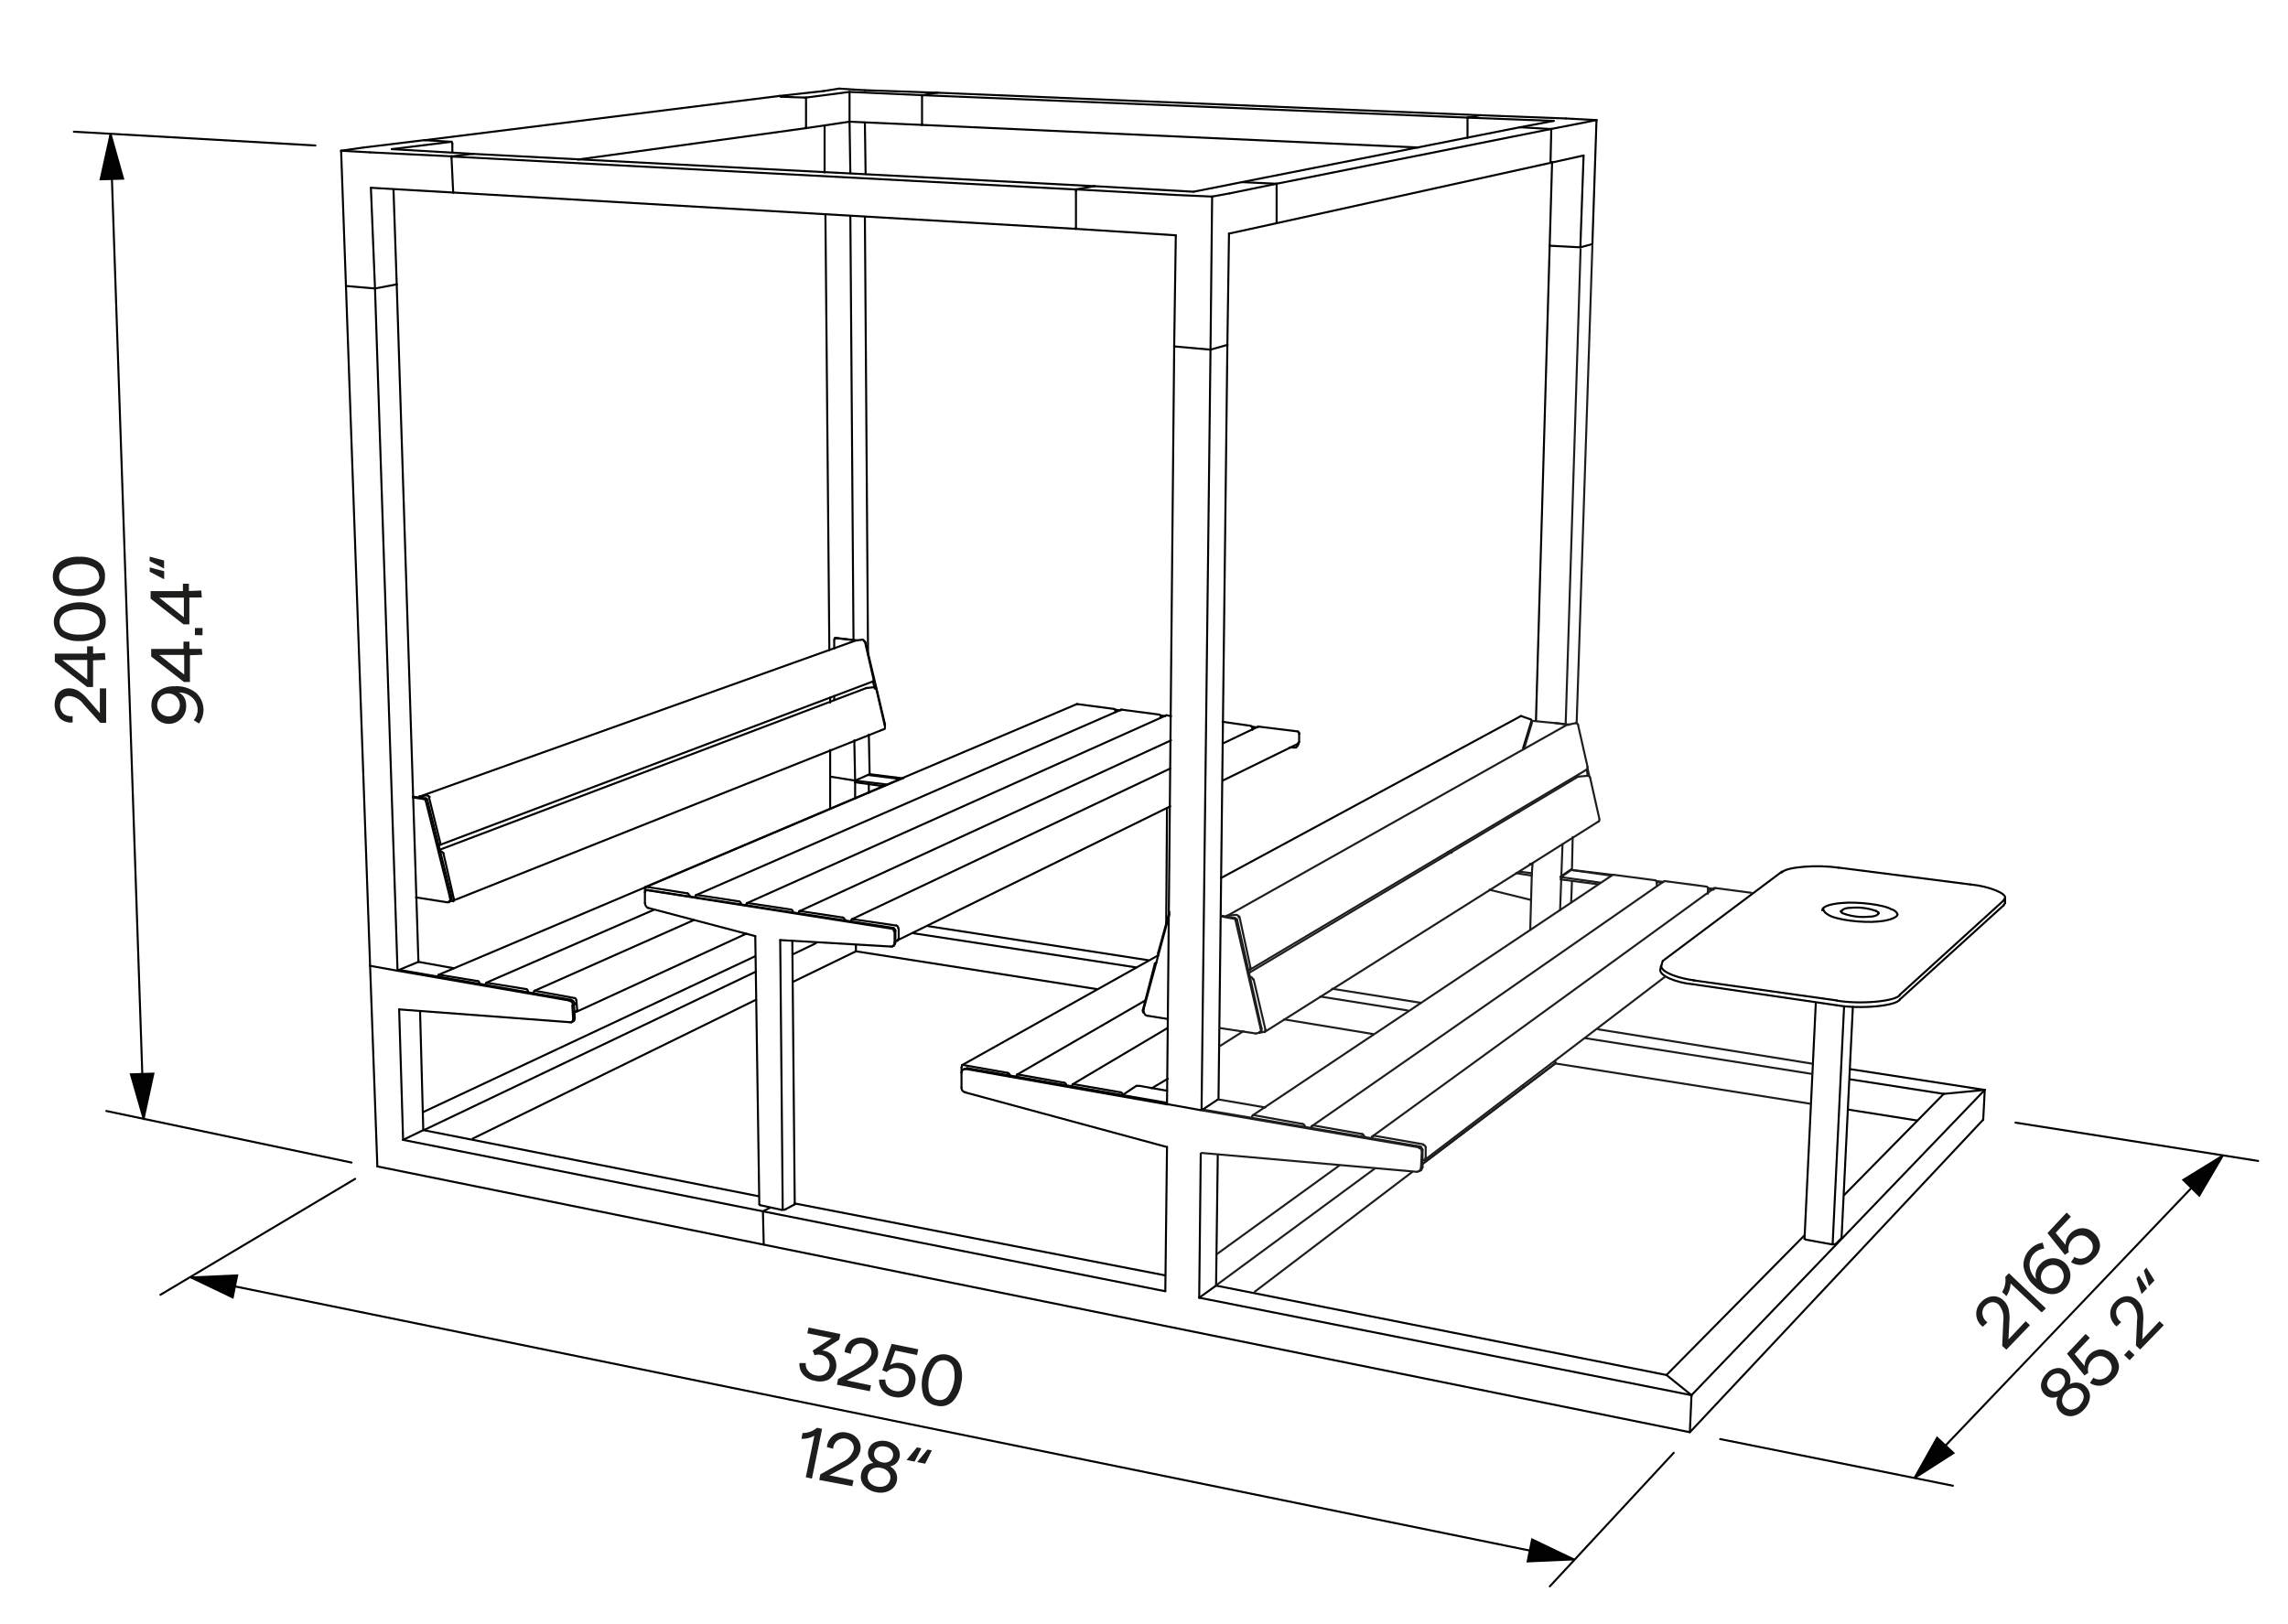 <svg id="Vrstva_1" data-name="Vrstva 1" xmlns="http://www.w3.org/2000/svg" viewBox="0 0 283.46 201.3">
  <defs>
    <style>
      .cls-1, .cls-4 {
        fill: none;
        stroke-linecap: round;
      }

      .cls-1 {
        stroke: #000;
      }

      .cls-1, .cls-3 {
        stroke-miterlimit: 10;
      }

      .cls-1, .cls-3, .cls-4 {
        stroke-width: 0.25px;
      }

      .cls-2 {
        fill: #1d1d1b;
      }

      .cls-3 {
        fill: #010101;
        stroke: #010101;
      }

      .cls-4 {
        stroke: #1d1d1b;
        stroke-linejoin: round;
      }
    </style>
  </defs>
  <line class="cls-1" x1="13.17" y1="137.68" x2="43.55" y2="144.07"/>
  <line class="cls-1" x1="9.15" y1="16.32" x2="39.08" y2="18.03"/>
  <path class="cls-1" d="M13.68,16.69l4.14,122"/>
  <g>
    <g>
      <path class="cls-2" d="M23.06,87.44a2.15,2.15,0,0,1-3.68,1.62,2.36,2.36,0,0,1-.62-1.64,2.06,2.06,0,0,1,.77-1.7,3.23,3.23,0,0,1,2.09-.67,3.88,3.88,0,0,1,2.63.78,2.85,2.85,0,0,1,.4,3.83L24,89.25a2,2,0,0,0-.21-2.82h0a2.42,2.42,0,0,0-1.64-.61,1.6,1.6,0,0,1,.69.65A1.92,1.92,0,0,1,23.06,87.44Zm-3.17-1.06a1.42,1.42,0,0,0,0,2,1.49,1.49,0,0,0,1,.4,1.38,1.38,0,0,0,1-.42,1.48,1.48,0,0,0,.39-1,1.41,1.41,0,0,0-2.41-1Z"/>
      <path class="cls-2" d="M25.07,81.14l-1.54.06v3.32h-.74l-4.06-3.16v-.94h4v-.91h.74v.9H25ZM22.82,83.6V81.16H19.73Z"/>
      <path class="cls-2" d="M24.15,78.71v-.88h.94v.89Z"/>
      <path class="cls-2" d="M25,74.05H23.46v3.32h-.73l-4.07-3.18v-.94h4v-.91h.74v.9l1.54-.06ZM22.78,76.5V74.06H19.72Z"/>
      <path class="cls-2" d="M18.55,70.32l1.79.47v1l-1.79-.94Zm0-1.33,1.78.47v1l-1.8-.94Z"/>
    </g>
    <g>
      <path class="cls-2" d="M13.15,89.58h-.72l-2.09-2.32a2.39,2.39,0,0,0-1.75-1,1.06,1.06,0,0,0-.84.33,1.39,1.39,0,0,0,.13,1.88A1.49,1.49,0,0,0,9,88.74v.79A2,2,0,0,1,7.4,89a2.54,2.54,0,0,1-.18-3.12,1.78,1.78,0,0,1,1.37-.58,2.34,2.34,0,0,1,1.12.32,5,5,0,0,1,1.18,1.06l1.48,1.7V85.31h.78Z"/>
      <path class="cls-2" d="M13.06,81.77l-1.53.06v3.31h-.74L6.79,82V81h4v-.9h.74V81L13,80.92Zm-2.25,2.45V81.79H7.72Z"/>
      <path class="cls-2" d="M13.09,77a2.09,2.09,0,0,1-.84,1.79,3.91,3.91,0,0,1-2.35.65,4,4,0,0,1-2.37-.6,2.26,2.26,0,0,1-.38-3.17,2.52,2.52,0,0,1,.4-.4,4.72,4.72,0,0,1,4.71,0A2,2,0,0,1,13.09,77Zm-.74,0a1.25,1.25,0,0,0-.67-1.07,3.41,3.41,0,0,0-1.83-.4,3.34,3.34,0,0,0-1.81.4,1.35,1.35,0,0,0-.47,1.85,1.23,1.23,0,0,0,.48.48,3.55,3.55,0,0,0,1.84.38,3.57,3.57,0,0,0,1.81-.42,1.28,1.28,0,0,0,.65-1.2Z"/>
      <path class="cls-2" d="M13,71.43a2.08,2.08,0,0,1-.86,1.8,4.7,4.7,0,0,1-4.7,0A2.26,2.26,0,0,1,7,70.07H7a2.52,2.52,0,0,1,.4-.4A3.92,3.92,0,0,1,9.82,69a3.85,3.85,0,0,1,2.33.62A2,2,0,0,1,13,71.43Zm-.74,0a1.31,1.31,0,0,0-.68-1.15,3.37,3.37,0,0,0-1.82-.36A3.4,3.4,0,0,0,8,70.35a1.33,1.33,0,0,0-.51,1.8h0a1.36,1.36,0,0,0,.51.5A3.55,3.55,0,0,0,9.85,73a3.51,3.51,0,0,0,1.8-.42,1.29,1.29,0,0,0,.66-1.2Z"/>
    </g>
  </g>
  <polyline class="cls-3" points="13.7 16.63 12.47 22.22 15.25 22.14 13.7 16.63"/>
  <polyline class="cls-3" points="17.79 138.63 19 133.05 16.22 133.14 17.79 138.63"/>
  <line class="cls-1" x1="19.87" y1="160.46" x2="44" y2="146.09"/>
  <line class="cls-1" x1="195.02" y1="193.28" x2="23.67" y2="158.31"/>
  <line class="cls-1" x1="192.01" y1="196.59" x2="207.36" y2="180.04"/>
  <polyline class="cls-3" points="23.67 158.31 28.83 160.78 29.38 158.06 23.67 158.31"/>
  <polyline class="cls-3" points="194.97 193.25 189.81 190.78 189.26 193.5 194.97 193.25"/>
  <g>
    <g>
      <path class="cls-2" d="M99.83,183.07l1.06-5.15a3.09,3.09,0,0,1-1.6.39l.14-.72a2.79,2.79,0,0,0,1.79-.65l.63.13-1.26,6.17Z"/>
      <path class="cls-2" d="M101.5,183.41l.13-.7,2.73-1.53a2.49,2.49,0,0,0,1.38-1.48,1.14,1.14,0,0,0-.15-.9,1.31,1.31,0,0,0-2.37.74l-.77-.21a2,2,0,0,1,2.15-1.84h0a2,2,0,0,1,.34.06,2.14,2.14,0,0,1,1.35.81,1.8,1.8,0,0,1,.28,1.46,2.15,2.15,0,0,1-.55,1,5.31,5.31,0,0,1-1.28.93l-2,1.08,3,.62-.15.73Z"/>
      <path class="cls-2" d="M108.53,184.92a2.56,2.56,0,0,1-1.49-.83,1.66,1.66,0,0,1-.34-1.47,1.52,1.52,0,0,1,.51-.9,1.62,1.62,0,0,1,1-.41,1.85,1.85,0,0,1-.56-.68,1.41,1.41,0,0,1-.09-.81,1.47,1.47,0,0,1,.78-1.06,2.46,2.46,0,0,1,2.81.58,1.48,1.48,0,0,1,.29,1.28,1.4,1.4,0,0,1-.4.71,1.63,1.63,0,0,1-.77.4,1.68,1.68,0,0,1,.73.76,1.73,1.73,0,0,1-.76,2.21A2.42,2.42,0,0,1,108.53,184.92Zm.14-.7a1.61,1.61,0,0,0,1.06-.12,1.1,1.1,0,0,0,.55-.76,1,1,0,0,0-.21-.91,1.45,1.45,0,0,0-.92-.51,1.5,1.5,0,0,0-1.08.11,1.14,1.14,0,0,0-.43,1.54l.09.13A1.55,1.55,0,0,0,108.67,184.22Zm.62-3a1.25,1.25,0,0,0,.87-.1.94.94,0,0,0,.46-.64.87.87,0,0,0-.16-.76,1.19,1.19,0,0,0-.78-.44,1.33,1.33,0,0,0-.92.09.88.88,0,0,0-.45.64.93.93,0,0,0,.18.77A1.39,1.39,0,0,0,109.29,181.22Z"/>
      <path class="cls-2" d="M114.15,179.48l-.84,1.65-1-.2,1.29-1.56Zm1.3.26-.83,1.65-1-.2,1.29-1.55Z"/>
    </g>
    <g>
      <path class="cls-2" d="M100.89,171.1a2.36,2.36,0,0,1-1.41-.79,1.9,1.9,0,0,1-.43-1.39h.78a1.27,1.27,0,0,0,.32,1,1.53,1.53,0,0,0,.92.52,1.46,1.46,0,0,0,1.1-.14,1.31,1.31,0,0,0,.57-.86,1.22,1.22,0,0,0-.17-1,1.42,1.42,0,0,0-.94-.54,1.23,1.23,0,0,0-.71.06l-.24-.58,2.34-1.54-3-.61.15-.71,3.94.8-.14.7-2.11,1.35a2,2,0,0,1,1.42.73,2.06,2.06,0,0,1-.6,2.85h0A2.42,2.42,0,0,1,100.89,171.1Z"/>
      <path class="cls-2" d="M103.69,171.6l.14-.7,2.72-1.52a2.51,2.51,0,0,0,1.38-1.49,1.12,1.12,0,0,0-.15-.89,1.38,1.38,0,0,0-1.87-.27,1.41,1.41,0,0,0-.5,1.05l-.77-.21a2.06,2.06,0,0,1,.82-1.48,2.35,2.35,0,0,1,3,.51,1.8,1.8,0,0,1,.28,1.46,2.15,2.15,0,0,1-.55,1,5.27,5.27,0,0,1-1.28.92l-2,1.09,3,.62-.15.72Z"/>
      <path class="cls-2" d="M110.79,173.12a2.32,2.32,0,0,1-1.4-.76,2,2,0,0,1-.48-1.39h.78a1.27,1.27,0,0,0,.31.91,1.64,1.64,0,0,0,.92.5,1.33,1.33,0,0,0,1.06-.19,1.48,1.48,0,0,0,.57-.93,1.35,1.35,0,0,0-.18-1.09,1.45,1.45,0,0,0-1-.59,1.55,1.55,0,0,0-1.51.46l-.56-.24,1.17-3.26,3.29.67-.15.72-2.69-.56-.65,1.8a2,2,0,0,1,1.38-.25,2.15,2.15,0,0,1,1.43.89,2,2,0,0,1,.28,1.62,2.12,2.12,0,0,1-.9,1.42A2.18,2.18,0,0,1,110.79,173.12Z"/>
      <path class="cls-2" d="M116,174.19a2.08,2.08,0,0,1-1.58-1.2,4.75,4.75,0,0,1,1-4.62,2.27,2.27,0,0,1,3.19.26,2,2,0,0,1,.3.46,3.89,3.89,0,0,1,.15,2.43A4,4,0,0,1,118,173.7,2.1,2.1,0,0,1,116,174.19Zm.15-.72a1.27,1.27,0,0,0,1.27-.42,4.25,4.25,0,0,0,.72-3.57,1.34,1.34,0,0,0-1.7-.84h0a1.28,1.28,0,0,0-.57.37,4.24,4.24,0,0,0-.73,3.58,1.32,1.32,0,0,0,1,.88Z"/>
    </g>
  </g>
  <line class="cls-1" x1="279.76" y1="143.87" x2="249.69" y2="139.12"/>
  <line class="cls-1" x1="241.95" y1="184.12" x2="213.11" y2="178.34"/>
  <line class="cls-1" x1="275.33" y1="143.2" x2="237.26" y2="183.09"/>
  <polyline class="cls-3" points="237.19 183.16 242.01 180.07 239.99 178.18 237.19 183.16"/>
  <polyline class="cls-3" points="275.37 143.22 270.49 146.22 272.47 148.16 275.37 143.22"/>
  <g>
    <g>
      <path class="cls-2" d="M258.21,174.65a2.49,2.49,0,0,1-1.49.84,1.7,1.7,0,0,1-1.42-.48,1.64,1.64,0,0,1-.5-.94,1.73,1.73,0,0,1,.16-1,1.81,1.81,0,0,1-.86.13,1.35,1.35,0,0,1-.74-.35,1.53,1.53,0,0,1-.5-1.22,2.3,2.3,0,0,1,.66-1.37,2.08,2.08,0,0,1,1.31-.71,1.46,1.46,0,0,1,1.25.42,1.39,1.39,0,0,1,.39.71,1.61,1.61,0,0,1-.06.87,1.65,1.65,0,0,1,1-.2,1.49,1.49,0,0,1,.93.43,1.68,1.68,0,0,1,.58,1.38A2.49,2.49,0,0,1,258.21,174.65ZM255.46,172a1.21,1.21,0,0,0,.38-.79,1,1,0,0,0-.3-.74.84.84,0,0,0-.73-.26,1.22,1.22,0,0,0-.79.43,1.37,1.37,0,0,0-.41.83.91.91,0,0,0,.31.72,1,1,0,0,0,.76.25,1.34,1.34,0,0,0,.79-.4Zm2.23,2.1a1.58,1.58,0,0,0,.46-1A1.15,1.15,0,0,0,257,172h-.13a1.49,1.49,0,0,0-.93.51,1.59,1.59,0,0,0-.47,1,1.15,1.15,0,0,0,1.08,1.18h.11a1.74,1.74,0,0,0,1-.5Z"/>
      <path class="cls-2" d="M261.74,170.92a2.44,2.44,0,0,1-1.39.79,2.07,2.07,0,0,1-1.43-.33l.43-.65a1.27,1.27,0,0,0,.93.21,1.58,1.58,0,0,0,.94-.52,1.29,1.29,0,0,0,.4-1,1.48,1.48,0,0,0-.48-.94,1.34,1.34,0,0,0-1-.42,1.45,1.45,0,0,0-1,.52,1.59,1.59,0,0,0-.41,1.54l-.49.34-2.16-2.7,2.3-2.45.53.49-1.89,2,1.24,1.48a2,2,0,0,1,.5-1.3,2.11,2.11,0,0,1,1.51-.75,2.32,2.32,0,0,1,2.25,2.12A2.14,2.14,0,0,1,261.74,170.92Z"/>
      <path class="cls-2" d="M263.15,167.92l.61-.64.69.64-.61.65Z"/>
      <path class="cls-2" d="M265.15,167.24l-.53-.48.14-3.12a2.44,2.44,0,0,0-.54-1.94,1.07,1.07,0,0,0-.84-.34,1.31,1.31,0,0,0-.84.42,1.2,1.2,0,0,0-.36,1.06,1.45,1.45,0,0,0,.62,1l-.57.54a2,2,0,0,1-.38-2.8.86.86,0,0,1,.18-.2,2.07,2.07,0,0,1,1.4-.74,1.75,1.75,0,0,1,1.38.54,2.19,2.19,0,0,1,.6,1,4.86,4.86,0,0,1,.11,1.57l-.11,2.24,2.13-2.26.53.5Z"/>
      <path class="cls-2" d="M265,158.09l1,1.57-.67.71-.65-1.92Zm.92-1,1,1.59-.68.71-.64-1.92Z"/>
    </g>
    <g>
      <path class="cls-2" d="M248.57,167.26l-.52-.47.14-3.13a2.52,2.52,0,0,0-.54-1.94,1.07,1.07,0,0,0-.84-.34,1.31,1.31,0,0,0-.84.42,1.23,1.23,0,0,0-.36,1.07,1.42,1.42,0,0,0,.62,1l-.58.55a2,2,0,0,1-.42-2.8h0a1.31,1.31,0,0,1,.22-.25,2.13,2.13,0,0,1,1.4-.72,1.71,1.71,0,0,1,1.38.53,2.11,2.11,0,0,1,.6,1,4.86,4.86,0,0,1,.11,1.57l-.11,2.24,2.13-2.26.53.5Z"/>
      <path class="cls-2" d="M252.93,162.64l-3.84-3.59a3,3,0,0,1-.51,1.57l-.54-.51a2.7,2.7,0,0,0,.39-1.86l.45-.47,4.59,4.37Z"/>
      <path class="cls-2" d="M252.74,156.69a2.13,2.13,0,0,1,3-.26,2.16,2.16,0,0,1,.76,1.64,2.25,2.25,0,0,1-.68,1.61,2.11,2.11,0,0,1-1.74.69,3.18,3.18,0,0,1-2-1A4,4,0,0,1,250.7,157a2.71,2.71,0,0,1,.77-2.14,2.75,2.75,0,0,1,1.6-.86l.19.74a2,2,0,0,0-1.81,2.17h0a2.53,2.53,0,0,0,.81,1.62,1.7,1.7,0,0,1,0-1A1.82,1.82,0,0,1,252.74,156.69Zm1.54,2.95a1.5,1.5,0,0,0,1.39-1.59,1.59,1.59,0,0,0-.33-.83h0l-.06-.06h0a1.29,1.29,0,0,0-1-.4,1.54,1.54,0,0,0-1.43,1.52,1.38,1.38,0,0,0,.47,1,1.42,1.42,0,0,0,1,.38Z"/>
      <path class="cls-2" d="M259.4,155.92a2.49,2.49,0,0,1-1.39.82,2.07,2.07,0,0,1-1.43-.33l.43-.65a1.27,1.27,0,0,0,.93.21,1.6,1.6,0,0,0,.93-.51,1.26,1.26,0,0,0,.08-1.78l-.16-.15a1.28,1.28,0,0,0-1.07-.42,1.45,1.45,0,0,0-1,.52,1.59,1.59,0,0,0-.41,1.54l-.49.34-2.16-2.7,2.37-2.54.53.51-1.89,2,1.23,1.49a2,2,0,0,1,.5-1.3,2.14,2.14,0,0,1,1.52-.76,2,2,0,0,1,1.52.62,2.1,2.1,0,0,1,.73,1.51A2.15,2.15,0,0,1,259.4,155.92Z"/>
    </g>
  </g>
  <line class="cls-1" x1="190.29" y1="89.32" x2="191.99" y2="30.45"/>
  <line class="cls-1" x1="116.13" y1="11.49" x2="183.41" y2="14.28"/>
  <line class="cls-1" x1="114.13" y1="11.79" x2="181.91" y2="14.58"/>
  <path class="cls-1" d="M59.23,121.59c.1,0,.19.2.19.3"/>
  <line class="cls-1" x1="107.64" y1="97.23" x2="107.64" y2="98.24"/>
  <line class="cls-1" x1="105.94" y1="96.74" x2="105.94" y2="96.94"/>
  <line class="cls-1" x1="111.94" y1="96.44" x2="111.84" y2="96.44"/>
  <line class="cls-1" x1="107.15" y1="79.56" x2="107.24" y2="79.66"/>
  <line class="cls-1" x1="138.89" y1="87.95" x2="138.99" y2="87.95"/>
  <line class="cls-1" x1="59.42" y1="121.89" x2="59.42" y2="121.89"/>
  <line class="cls-1" x1="125.11" y1="133.37" x2="125.11" y2="133.27"/>
  <line class="cls-1" x1="103.55" y1="79.07" x2="103.65" y2="79.07"/>
  <path class="cls-1" d="M52.94,98.59c.09,0,.19.09.3.19"/>
  <line class="cls-1" x1="103.55" y1="79.07" x2="103.45" y2="79.07"/>
  <line class="cls-1" x1="103.35" y1="79.27" x2="103.35" y2="80.37"/>
  <path class="cls-1" d="M106.85,79.27a.22.22,0,0,1,.2.2"/>
  <line class="cls-1" x1="109.64" y1="89.75" x2="109.64" y2="89.95"/>
  <path class="cls-1" d="M54.54,104.42c0,.1,0,.31-.1.31"/>
  <line class="cls-1" x1="51.94" y1="98.73" x2="51.94" y2="98.73"/>
  <line class="cls-1" x1="51.94" y1="98.73" x2="52.94" y2="98.54"/>
  <line class="cls-1" x1="54.44" y1="104.73" x2="54.44" y2="104.73"/>
  <line class="cls-1" x1="106.04" y1="79.37" x2="106.04" y2="79.37"/>
  <path class="cls-1" d="M119.12,134.77a.55.55,0,0,0,.5.59h0"/>
  <line class="cls-1" x1="97.96" y1="112.71" x2="92.67" y2="111.91"/>
  <path class="cls-1" d="M92.57,111.91c-.1,0-.1.1-.1.2"/>
  <path class="cls-1" d="M85.18,110.71c.1,0,.2.2.2.3"/>
  <line class="cls-1" x1="102.85" y1="96.24" x2="105.94" y2="96.74"/>
  <line class="cls-1" x1="45.85" y1="119.69" x2="49.25" y2="120.3"/>
  <line class="cls-1" x1="80.1" y1="110.31" x2="110.53" y2="115.1"/>
  <line class="cls-1" x1="110.83" y1="115.4" x2="110.83" y2="116.8"/>
  <line class="cls-1" x1="149.07" y1="137.46" x2="148.86" y2="137.56"/>
  <line class="cls-1" x1="133.4" y1="87.26" x2="133.5" y2="87.26"/>
  <line class="cls-1" x1="106.04" y1="79.37" x2="103.55" y2="79.07"/>
  <line class="cls-1" x1="138.79" y1="135.36" x2="133.09" y2="134.37"/>
  <line class="cls-1" x1="158.16" y1="22.77" x2="158.16" y2="27.66"/>
  <line class="cls-1" x1="153.86" y1="22.57" x2="158.16" y2="22.77"/>
  <line class="cls-1" x1="133.3" y1="23.47" x2="135.6" y2="23.07"/>
  <line class="cls-1" x1="152.06" y1="42.74" x2="149.97" y2="43.33"/>
  <line class="cls-1" x1="150.17" y1="24.36" x2="149.97" y2="43.33"/>
  <line class="cls-1" x1="108.24" y1="85.16" x2="107.44" y2="85.26"/>
  <line class="cls-1" x1="60.33" y1="121.79" x2="65.22" y2="122.58"/>
  <path class="cls-1" d="M55.94,111.11a.51.51,0,0,1-.2.6"/>
  <path class="cls-1" d="M55.54,111.81a.44.44,0,0,0,.2-.58h0"/>
  <line class="cls-1" x1="131.8" y1="134.17" x2="126.21" y2="133.17"/>
  <line class="cls-1" x1="91.77" y1="112.11" x2="91.77" y2="112.01"/>
  <line class="cls-1" x1="108.34" y1="85.16" x2="108.14" y2="84.45"/>
  <line class="cls-1" x1="148.66" y1="137.56" x2="148.86" y2="137.56"/>
  <line class="cls-1" x1="155.96" y1="90.05" x2="160.75" y2="90.64"/>
  <line class="cls-1" x1="132.1" y1="134.57" x2="132.1" y2="134.47"/>
  <line class="cls-1" x1="138.79" y1="88.05" x2="138.19" y2="87.95"/>
  <line class="cls-1" x1="54.54" y1="105.52" x2="54.63" y2="105.52"/>
  <line class="cls-1" x1="245.6" y1="138.86" x2="245.7" y2="138.76"/>
  <line class="cls-1" x1="155.76" y1="90.15" x2="155.15" y2="90.05"/>
  <line class="cls-1" x1="54.44" y1="120.8" x2="59.23" y2="121.59"/>
  <line class="cls-1" x1="111.34" y1="116.3" x2="111.34" y2="115.1"/>
  <line class="cls-1" x1="105.94" y1="98.93" x2="105.94" y2="96.94"/>
  <line class="cls-1" x1="133.3" y1="28.26" x2="133.3" y2="23.67"/>
  <line class="cls-1" x1="56.14" y1="23.76" x2="56.14" y2="23.86"/>
  <line class="cls-1" x1="55.94" y1="19.57" x2="56.14" y2="23.76"/>
  <line class="cls-1" x1="133.3" y1="28.36" x2="133.3" y2="28.26"/>
  <line class="cls-1" x1="42.26" y1="18.68" x2="45.05" y2="18.28"/>
  <line class="cls-1" x1="42.26" y1="18.68" x2="42.86" y2="35.44"/>
  <line class="cls-1" x1="152.26" y1="28.95" x2="152.06" y2="42.74"/>
  <line class="cls-1" x1="45.05" y1="18.28" x2="52.54" y2="17.37"/>
  <line class="cls-1" x1="55.94" y1="17.57" x2="56.04" y2="17.77"/>
  <line class="cls-1" x1="152.26" y1="28.95" x2="158.16" y2="27.66"/>
  <line class="cls-1" x1="106.04" y1="117.89" x2="106.04" y2="117.13"/>
  <line class="cls-1" x1="150.17" y1="24.36" x2="145.67" y2="24.16"/>
  <line class="cls-1" x1="147.87" y1="23.76" x2="135.6" y2="23.07"/>
  <line class="cls-1" x1="152.36" y1="23.96" x2="150.17" y2="24.36"/>
  <line class="cls-1" x1="96.76" y1="11.99" x2="96.56" y2="11.89"/>
  <line class="cls-1" x1="85.48" y1="111.11" x2="85.48" y2="111.01"/>
  <line class="cls-1" x1="99.86" y1="12.19" x2="99.86" y2="12.09"/>
  <line class="cls-1" x1="104.45" y1="113.71" x2="99.16" y2="112.91"/>
  <line class="cls-1" x1="105.25" y1="11.39" x2="99.86" y2="12.09"/>
  <line class="cls-1" x1="104.75" y1="114.11" x2="104.75" y2="114.01"/>
  <line class="cls-1" x1="60.23" y1="121.79" x2="81.09" y2="112.71"/>
  <path class="cls-1" d="M54.63,105.52c.1,0,.2.1.3.2"/>
  <path class="cls-1" d="M56.23,111.4c0,.1,0,.31-.09.31"/>
  <line class="cls-1" x1="58.53" y1="19.07" x2="56.04" y2="19.37"/>
  <path class="cls-1" d="M141.58,125.19c0,.1,0,.3.1.3"/>
  <line class="cls-1" x1="56.14" y1="111.61" x2="56.14" y2="111.61"/>
  <path class="cls-1" d="M109.54,90.35c.1,0,.1-.1.1-.2"/>
  <line class="cls-1" x1="56.14" y1="111.61" x2="55.64" y2="111.71"/>
  <path class="cls-1" d="M132.1,134.47a.32.32,0,0,0-.3-.3"/>
  <line class="cls-1" x1="54.93" y1="105.72" x2="56.23" y2="111.4"/>
  <line class="cls-1" x1="144.48" y1="88.65" x2="144.58" y2="88.65"/>
  <line class="cls-1" x1="92.67" y1="111.91" x2="92.57" y2="111.91"/>
  <line class="cls-1" x1="110.73" y1="117.2" x2="110.53" y2="117.3"/>
  <line class="cls-1" x1="102.06" y1="11.28" x2="103.95" y2="10.98"/>
  <line class="cls-1" x1="192.49" y1="14.98" x2="181.81" y2="14.58"/>
  <line class="cls-1" x1="160.85" y1="92.15" x2="160.85" y2="92.05"/>
  <line class="cls-1" x1="138.19" y1="88.05" x2="138.19" y2="88.25"/>
  <line class="cls-1" x1="155.15" y1="90.15" x2="155.15" y2="90.45"/>
  <line class="cls-1" x1="188.5" y1="88.75" x2="188.4" y2="88.75"/>
  <path class="cls-1" d="M80,109.91c-.1,0-.1.1-.1.2"/>
  <line class="cls-1" x1="85.18" y1="110.71" x2="80.1" y2="109.91"/>
  <path class="cls-1" d="M99.07,112.91c-.1,0-.1.09-.1.19"/>
  <path class="cls-1" d="M189.6,89.14c.1,0,.2.21.2.31"/>
  <line class="cls-1" x1="99.86" y1="15.88" x2="99.86" y2="15.69"/>
  <line class="cls-1" x1="102.06" y1="11.28" x2="96.56" y2="11.89"/>
  <line class="cls-1" x1="105.25" y1="11.39" x2="105.25" y2="15.08"/>
  <line class="cls-1" x1="99.86" y1="12.09" x2="99.65" y2="12.09"/>
  <line class="cls-1" x1="144.48" y1="114.41" x2="144.58" y2="100.13"/>
  <line class="cls-1" x1="150.86" y1="136.27" x2="150.96" y2="136.27"/>
  <line class="cls-1" x1="116.13" y1="11.49" x2="116.03" y2="11.49"/>
  <line class="cls-1" x1="107.15" y1="11.18" x2="116.13" y2="11.49"/>
  <line class="cls-1" x1="80.1" y1="109.91" x2="80" y2="109.91"/>
  <line class="cls-1" x1="133.5" y1="87.26" x2="137.99" y2="87.85"/>
  <line class="cls-1" x1="197.79" y1="14.88" x2="196.29" y2="15.18"/>
  <line class="cls-1" x1="197.79" y1="14.88" x2="197.28" y2="30.25"/>
  <line class="cls-1" x1="99.86" y1="15.69" x2="99.86" y2="12.19"/>
  <line class="cls-1" x1="46.75" y1="144.55" x2="45.85" y2="119.69"/>
  <line class="cls-1" x1="192.09" y1="20.18" x2="192.19" y2="15.98"/>
  <line class="cls-1" x1="193.99" y1="14.68" x2="183.41" y2="14.28"/>
  <line class="cls-1" x1="192.49" y1="14.98" x2="188.3" y2="15.77"/>
  <line class="cls-1" x1="126.21" y1="133.17" x2="126.01" y2="133.17"/>
  <line class="cls-1" x1="92.47" y1="115.7" x2="71.41" y2="125.39"/>
  <line class="cls-1" x1="126.01" y1="133.17" x2="141.88" y2="123.99"/>
  <line class="cls-1" x1="193.38" y1="108.61" x2="194.69" y2="107.72"/>
  <line class="cls-1" x1="151.47" y1="89.45" x2="154.96" y2="89.95"/>
  <path class="cls-1" d="M206.46,170.4l17.08-17.29"/>
  <line class="cls-1" x1="105.74" y1="79.27" x2="105.35" y2="26.77"/>
  <line class="cls-1" x1="102.85" y1="96.24" x2="102.85" y2="92.94"/>
  <line class="cls-1" x1="54.24" y1="120.99" x2="54.24" y2="120.99"/>
  <line class="cls-1" x1="52.54" y1="99.03" x2="51.15" y2="98.83"/>
  <line class="cls-1" x1="71.21" y1="125.39" x2="71.11" y2="125.39"/>
  <line class="cls-1" x1="66.11" y1="122.99" x2="66.11" y2="123.09"/>
  <path class="cls-1" d="M95.38,149.68l-.76.38"/>
  <line class="cls-1" x1="144.58" y1="88.65" x2="145.08" y2="88.75"/>
  <line class="cls-1" x1="144.37" y1="160.02" x2="49.94" y2="141.26"/>
  <line class="cls-1" x1="209.36" y1="177.49" x2="46.75" y2="144.55"/>
  <line class="cls-1" x1="52.44" y1="140.05" x2="93.97" y2="148.24"/>
  <line class="cls-1" x1="192.69" y1="131.78" x2="176.22" y2="144.25"/>
  <line class="cls-1" x1="105.55" y1="113.91" x2="144.98" y2="95.24"/>
  <line class="cls-1" x1="144.68" y1="133.68" x2="142.68" y2="134.87"/>
  <line class="cls-1" x1="45.85" y1="119.69" x2="42.86" y2="35.44"/>
  <line class="cls-1" x1="113.2" y1="115.66" x2="140.78" y2="119.89"/>
  <line class="cls-1" x1="52.44" y1="137.81" x2="93.57" y2="118.5"/>
  <line class="cls-1" x1="193.38" y1="108.61" x2="193.38" y2="108.61"/>
  <line class="cls-1" x1="60.13" y1="121.99" x2="60.13" y2="122.09"/>
  <line class="cls-1" x1="49.25" y1="120.3" x2="46.46" y2="35.75"/>
  <line class="cls-1" x1="79.9" y1="110.51" x2="79.9" y2="110.11"/>
  <line class="cls-1" x1="107.64" y1="91.04" x2="107.74" y2="95.94"/>
  <line class="cls-1" x1="151.27" y1="108.81" x2="188.4" y2="88.75"/>
  <line class="cls-1" x1="105.45" y1="114.21" x2="105.45" y2="114.11"/>
  <line class="cls-1" x1="132.79" y1="134.67" x2="132.79" y2="134.57"/>
  <line class="cls-1" x1="99.06" y1="112.91" x2="145.08" y2="91.75"/>
  <line class="cls-1" x1="46.46" y1="35.75" x2="42.86" y2="35.44"/>
  <line class="cls-1" x1="132.89" y1="134.37" x2="144.68" y2="127.38"/>
  <line class="cls-1" x1="144.68" y1="126.28" x2="142.19" y2="125.88"/>
  <line class="cls-1" x1="148.86" y1="137.56" x2="149.97" y2="43.33"/>
  <line class="cls-1" x1="98.24" y1="118.26" x2="101.08" y2="116.89"/>
  <line class="cls-1" x1="52.58" y1="140.02" x2="93.67" y2="120.4"/>
  <line class="cls-1" x1="209.56" y1="172.9" x2="209.36" y2="177.39"/>
  <line class="cls-1" x1="245.89" y1="135.07" x2="209.56" y2="172.9"/>
  <path class="cls-1" d="M240.81,135.56l-11.62-1.81"/>
  <line class="cls-1" x1="240.81" y1="135.56" x2="245.89" y2="135.07"/>
  <line class="cls-1" x1="245.89" y1="135.07" x2="245.7" y2="138.76"/>
  <line class="cls-1" x1="209.56" y1="172.9" x2="206.46" y2="170.4"/>
  <line class="cls-1" x1="158.16" y1="22.77" x2="192.19" y2="15.98"/>
  <line class="cls-1" x1="111.54" y1="96.54" x2="107.54" y2="96.04"/>
  <line class="cls-1" x1="145.67" y1="29.16" x2="145.47" y2="42.93"/>
  <line class="cls-1" x1="91.57" y1="111.71" x2="86.39" y2="110.91"/>
  <line class="cls-1" x1="119.12" y1="132.97" x2="119.12" y2="134.77"/>
  <line class="cls-1" x1="45.85" y1="18.88" x2="55.94" y2="19.37"/>
  <line class="cls-1" x1="66.21" y1="122.79" x2="85.98" y2="114.01"/>
  <line class="cls-1" x1="45.95" y1="23.27" x2="46.46" y2="35.75"/>
  <line class="cls-1" x1="48.54" y1="18.48" x2="55.94" y2="17.57"/>
  <line class="cls-1" x1="144.58" y1="136.86" x2="144.78" y2="136.86"/>
  <line class="cls-1" x1="152.36" y1="23.96" x2="158.16" y2="22.77"/>
  <line class="cls-1" x1="145.67" y1="24.16" x2="133.3" y2="23.47"/>
  <line class="cls-1" x1="51.84" y1="119.2" x2="49.45" y2="120.19"/>
  <line class="cls-1" x1="56.04" y1="19.37" x2="55.94" y2="19.37"/>
  <line class="cls-1" x1="105.94" y1="96.74" x2="109.94" y2="97.23"/>
  <line class="cls-1" x1="94.17" y1="149.35" x2="96.86" y2="149.94"/>
  <path class="cls-1" d="M52.74,98.93a.22.22,0,0,1,.2.2"/>
  <path class="cls-1" d="M97.36,149.84a.85.85,0,0,1-.22.09h-.28"/>
  <line class="cls-1" x1="97.36" y1="149.84" x2="98.46" y2="149.25"/>
  <line class="cls-1" x1="55.34" y1="111.81" x2="55.54" y2="111.81"/>
  <line class="cls-1" x1="196.19" y1="19.27" x2="195.79" y2="30.65"/>
  <line class="cls-1" x1="105.25" y1="11.39" x2="114.23" y2="11.79"/>
  <line class="cls-1" x1="149.07" y1="137.46" x2="150.86" y2="136.27"/>
  <line class="cls-1" x1="102.85" y1="87.06" x2="102.85" y2="86.45"/>
  <line class="cls-1" x1="70.8" y1="126.68" x2="70.6" y2="126.68"/>
  <path class="cls-1" d="M70.51,124a.64.64,0,0,1,.5.59"/>
  <path class="cls-1" d="M70.7,123.89a.63.63,0,0,1,.51.59"/>
  <path class="cls-1" d="M71.21,126.18c0,.2-.1.4-.2.4"/>
  <line class="cls-1" x1="98.46" y1="149.14" x2="98.46" y2="149.25"/>
  <path class="cls-1" d="M71.21,123.69c.1,0,.2.2.2.3"/>
  <line class="cls-1" x1="70.9" y1="124.58" x2="71.01" y2="126.28"/>
  <line class="cls-1" x1="71.31" y1="125.39" x2="71.21" y2="125.39"/>
  <line class="cls-1" x1="71.41" y1="123.99" x2="71.51" y2="125.19"/>
  <line class="cls-1" x1="245.6" y1="138.86" x2="209.36" y2="177.49"/>
  <path class="cls-1" d="M160.65,92.54a.5.5,0,0,0,.2-.39"/>
  <line class="cls-1" x1="160.65" y1="92.54" x2="160.55" y2="92.64"/>
  <line class="cls-1" x1="191.99" y1="15.98" x2="188.4" y2="15.77"/>
  <line class="cls-1" x1="140.78" y1="134.57" x2="141.18" y2="134.57"/>
  <line class="cls-1" x1="125.91" y1="133.37" x2="125.91" y2="133.47"/>
  <line class="cls-1" x1="103.95" y1="10.98" x2="107.15" y2="11.18"/>
  <line class="cls-1" x1="144.37" y1="88.75" x2="143.78" y2="88.65"/>
  <line class="cls-1" x1="160.55" y1="92.64" x2="160.35" y2="92.64"/>
  <path class="cls-1" d="M98,112.71c.1,0,.3.2.2.29"/>
  <line class="cls-1" x1="80.29" y1="110.31" x2="80.19" y2="110.31"/>
  <line class="cls-1" x1="80" y1="110.31" x2="80.1" y2="110.31"/>
  <path class="cls-1" d="M110.53,115.1c.1,0,.3.2.2.3"/>
  <line class="cls-1" x1="110.53" y1="117.3" x2="110.34" y2="117.3"/>
  <line class="cls-1" x1="80" y1="110.31" x2="80.19" y2="110.31"/>
  <line class="cls-1" x1="52.44" y1="140.05" x2="49.94" y2="141.26"/>
  <line class="cls-1" x1="193.99" y1="14.68" x2="197.79" y2="14.88"/>
  <line class="cls-1" x1="99.65" y1="12.09" x2="96.76" y2="11.99"/>
  <line class="cls-1" x1="49.94" y1="141.26" x2="49.45" y2="125.09"/>
  <line class="cls-1" x1="192.29" y1="20.07" x2="191.99" y2="30.45"/>
  <line class="cls-1" x1="196.29" y1="15.18" x2="192.19" y2="15.98"/>
  <line class="cls-1" x1="103.35" y1="86.25" x2="103.35" y2="86.75"/>
  <line class="cls-1" x1="138.99" y1="87.95" x2="143.58" y2="88.55"/>
  <line class="cls-1" x1="105.55" y1="113.91" x2="105.45" y2="114.11"/>
  <line class="cls-1" x1="86.39" y1="110.91" x2="86.28" y2="110.91"/>
  <path class="cls-1" d="M111.05,114.7c.1,0,.3.2.2.3"/>
  <path class="cls-1" d="M160.75,90.64c.1,0,.2.1.2.3"/>
  <line class="cls-1" x1="155.86" y1="90.05" x2="155.96" y2="90.05"/>
  <path class="cls-1" d="M125.11,133.27a.32.32,0,0,0-.3-.3"/>
  <line class="cls-1" x1="160.95" y1="90.84" x2="160.95" y2="91.95"/>
  <line class="cls-1" x1="124.91" y1="132.97" x2="119.32" y2="131.98"/>
  <line class="cls-1" x1="119.22" y1="131.98" x2="119.12" y2="132.27"/>
  <line class="cls-1" x1="103.45" y1="79.07" x2="103.35" y2="79.27"/>
  <line class="cls-1" x1="103.45" y1="79.07" x2="103.55" y2="79.07"/>
  <line class="cls-1" x1="53.13" y1="98.73" x2="54.54" y2="104.42"/>
  <line class="cls-1" x1="119.52" y1="135.36" x2="144.58" y2="142.15"/>
  <line class="cls-1" x1="148.57" y1="160.82" x2="209.56" y2="172.9"/>
  <line class="cls-1" x1="58.63" y1="19.07" x2="58.53" y2="19.07"/>
  <path class="cls-1" d="M139.09,135.66a.32.32,0,0,0-.3-.3"/>
  <line class="cls-1" x1="48.75" y1="23.47" x2="49.15" y2="35.24"/>
  <line class="cls-1" x1="133.09" y1="134.37" x2="132.89" y2="134.37"/>
  <line class="cls-1" x1="132.89" y1="134.37" x2="132.79" y2="134.57"/>
  <line class="cls-1" x1="45.85" y1="18.88" x2="42.26" y2="18.68"/>
  <line class="cls-1" x1="114.23" y1="15.38" x2="114.23" y2="15.48"/>
  <path class="cls-1" d="M229.27,132.5l16.62,2.57"/>
  <line class="cls-1" x1="153.86" y1="22.57" x2="188.3" y2="15.77"/>
  <line class="cls-1" x1="71.51" y1="125.19" x2="71.31" y2="125.39"/>
  <line class="cls-1" x1="103.65" y1="79.07" x2="106.24" y2="79.37"/>
  <line class="cls-1" x1="92.57" y1="111.91" x2="144.48" y2="88.65"/>
  <path class="cls-1" d="M110.83,116.8c0,.2-.1.4-.2.4"/>
  <line class="cls-1" x1="93.57" y1="116.01" x2="80.29" y2="112.51"/>
  <line class="cls-1" x1="110.34" y1="117.3" x2="96.66" y2="116.5"/>
  <path class="cls-1" d="M155,90c.1,0,.2.1.2.3"/>
  <line class="cls-1" x1="52.44" y1="140.05" x2="52.04" y2="125.29"/>
  <line class="cls-1" x1="196.19" y1="19.27" x2="192.09" y2="20.18"/>
  <line class="cls-1" x1="110.93" y1="116.7" x2="110.93" y2="115.3"/>
  <path class="cls-1" d="M79.9,110.61c0-.1,0-.2.1-.2"/>
  <line class="cls-1" x1="181.81" y1="14.58" x2="183.41" y2="14.28"/>
  <line class="cls-1" x1="197.28" y1="30.25" x2="195.79" y2="30.65"/>
  <line class="cls-1" x1="105.25" y1="15.08" x2="114.23" y2="15.48"/>
  <path class="cls-1" d="M138,87.85c.1,0,.2.1.2.3"/>
  <line class="cls-1" x1="105.94" y1="96.74" x2="107.74" y2="95.94"/>
  <line class="cls-1" x1="188.5" y1="88.75" x2="189.6" y2="89.14"/>
  <line class="cls-1" x1="109.44" y1="97.43" x2="105.94" y2="96.94"/>
  <line class="cls-1" x1="111.24" y1="116.5" x2="111.34" y2="116.3"/>
  <line class="cls-1" x1="107.24" y1="79.66" x2="109.64" y2="89.75"/>
  <line class="cls-1" x1="51.94" y1="98.73" x2="106.04" y2="79.37"/>
  <path class="cls-1" d="M108.14,84.45c.1,0,.1-.1.1-.19"/>
  <path class="cls-1" d="M119.62,132.47c-.2-.1-.5.2-.5.5"/>
  <line class="cls-1" x1="150.66" y1="159.32" x2="206.46" y2="170.4"/>
  <path class="cls-1" d="M144.37,160l.21-17.87"/>
  <path class="cls-1" d="M108.24,85.19a.22.22,0,0,1,.2.2"/>
  <line class="cls-1" x1="52.94" y1="99.13" x2="55.94" y2="111.11"/>
  <line class="cls-1" x1="55.74" y1="111.71" x2="55.54" y2="111.81"/>
  <path class="cls-1" d="M142.19,125.88a.44.44,0,0,1-.41-.29.87.87,0,0,1-.1-.5"/>
  <line class="cls-1" x1="45.95" y1="23.27" x2="56.14" y2="23.86"/>
  <line class="cls-1" x1="48.54" y1="18.48" x2="58.63" y2="19.07"/>
  <line class="cls-1" x1="49.45" y1="120.19" x2="49.25" y2="120.3"/>
  <path class="cls-1" d="M71,126.28c0,.2-.11.4-.21.4"/>
  <line class="cls-1" x1="49.25" y1="120.3" x2="70.51" y2="123.99"/>
  <line class="cls-1" x1="70.6" y1="126.68" x2="49.45" y2="125.09"/>
  <line class="cls-1" x1="71.11" y1="124.48" x2="71.21" y2="126.18"/>
  <line class="cls-1" x1="111.74" y1="96.44" x2="107.74" y2="95.94"/>
  <line class="cls-1" x1="98.16" y1="116.6" x2="98.46" y2="149.14"/>
  <line class="cls-1" x1="109.54" y1="90.35" x2="56.14" y2="111.61"/>
  <line class="cls-1" x1="109.64" y1="90.05" x2="108.54" y2="85.26"/>
  <line class="cls-1" x1="143.08" y1="119.39" x2="141.58" y2="125.19"/>
  <line class="cls-1" x1="138.99" y1="135.76" x2="140.78" y2="134.57"/>
  <line class="cls-1" x1="105.25" y1="15.08" x2="99.86" y2="15.88"/>
  <line class="cls-1" x1="80" y1="109.91" x2="133.4" y2="87.26"/>
  <line class="cls-1" x1="102.75" y1="80.57" x2="102.26" y2="26.56"/>
  <line class="cls-1" x1="181.81" y1="17.08" x2="181.81" y2="14.58"/>
  <path class="cls-1" d="M150.66,159.32l.21-16.18"/>
  <line class="cls-1" x1="152.06" y1="42.74" x2="150.96" y2="136.27"/>
  <line class="cls-1" x1="151.47" y1="92.15" x2="155.86" y2="90.05"/>
  <path class="cls-1" d="M237.51,138.86,229,137.51"/>
  <line class="cls-1" x1="144.58" y1="136.86" x2="145.47" y2="42.93"/>
  <line class="cls-1" x1="144.58" y1="136.67" x2="119.83" y2="132.37"/>
  <line class="cls-1" x1="141.18" y1="134.57" x2="144.58" y2="135.17"/>
  <line class="cls-1" x1="93.67" y1="123.89" x2="58.57" y2="141.1"/>
  <line class="cls-1" x1="51.15" y1="98.73" x2="52.74" y2="98.93"/>
  <line class="cls-1" x1="49.15" y1="35.24" x2="51.84" y2="119.2"/>
  <line class="cls-1" x1="92.47" y1="112.21" x2="92.47" y2="112.11"/>
  <line class="cls-1" x1="144.88" y1="113" x2="143.48" y2="118.09"/>
  <line class="cls-1" x1="141.68" y1="125.09" x2="144.88" y2="113.3"/>
  <line class="cls-1" x1="108.24" y1="84.26" x2="107.15" y2="79.47"/>
  <line class="cls-1" x1="106.85" y1="79.27" x2="106.04" y2="79.37"/>
  <path class="cls-1" d="M54.24,121c0-.09.1-.29.2-.19"/>
  <line class="cls-1" x1="58.63" y1="19.07" x2="135.6" y2="23.07"/>
  <line class="cls-1" x1="52.64" y1="17.37" x2="96.56" y2="11.89"/>
  <line class="cls-1" x1="133.3" y1="28.36" x2="56.14" y2="23.86"/>
  <line class="cls-1" x1="99.86" y1="15.88" x2="71.61" y2="19.77"/>
  <line class="cls-1" x1="119.22" y1="131.98" x2="143.48" y2="118.4"/>
  <line class="cls-1" x1="188.4" y1="15.77" x2="188.3" y2="15.77"/>
  <line class="cls-1" x1="150.66" y1="159.32" x2="148.57" y2="160.82"/>
  <path class="cls-1" d="M143.58,88.54c.1,0,.2.1.2.3"/>
  <line class="cls-1" x1="54.34" y1="120.8" x2="111.84" y2="96.44"/>
  <line class="cls-1" x1="86.28" y1="110.91" x2="138.89" y2="87.95"/>
  <line class="cls-1" x1="52.54" y1="17.37" x2="55.94" y2="17.57"/>
  <path class="cls-1" d="M66.12,123c0-.1.1-.3.21-.2"/>
  <line class="cls-1" x1="102.16" y1="15.58" x2="102.16" y2="21.37"/>
  <line class="cls-1" x1="105.25" y1="15.08" x2="105.35" y2="21.47"/>
  <line class="cls-1" x1="107.15" y1="15.18" x2="107.24" y2="21.57"/>
  <line class="cls-1" x1="114.23" y1="11.89" x2="114.23" y2="15.38"/>
  <line class="cls-1" x1="160.85" y1="92.15" x2="160.95" y2="91.95"/>
  <line class="cls-1" x1="175.73" y1="18.28" x2="114.23" y2="15.48"/>
  <line class="cls-1" x1="144.98" y1="99.93" x2="111.24" y2="116.5"/>
  <line class="cls-1" x1="160.85" y1="92.15" x2="151.47" y2="96.74"/>
  <line class="cls-1" x1="107.15" y1="26.87" x2="107.54" y2="81.16"/>
  <line class="cls-1" x1="143.28" y1="119.3" x2="143.08" y2="119.39"/>
  <line class="cls-1" x1="94.07" y1="149.25" x2="93.57" y2="116.01"/>
  <line class="cls-1" x1="49.45" y1="120.19" x2="70.7" y2="123.89"/>
  <path class="cls-1" d="M60.14,122.05c0-.1.1-.3.2-.2"/>
  <line class="cls-1" x1="54.44" y1="105.32" x2="107.34" y2="85.26"/>
  <line class="cls-1" x1="108.14" y1="84.45" x2="54.44" y2="104.73"/>
  <line class="cls-1" x1="110.73" y1="115" x2="80.29" y2="110.31"/>
  <line class="cls-1" x1="228.5" y1="148.07" x2="240.81" y2="135.56"/>
  <line class="cls-1" x1="119.32" y1="131.98" x2="119.22" y2="131.98"/>
  <line class="cls-1" x1="148.57" y1="160.82" x2="148.76" y2="142.96"/>
  <line class="cls-1" x1="55.94" y1="19.37" x2="55.94" y2="19.57"/>
  <line class="cls-1" x1="54.44" y1="104.73" x2="54.34" y2="104.73"/>
  <line class="cls-1" x1="105.64" y1="113.91" x2="105.55" y2="113.91"/>
  <line class="cls-1" x1="143.78" y1="88.75" x2="143.78" y2="88.95"/>
  <path class="cls-1" d="M86.28,110.88c-.1,0-.1.1-.1.2"/>
  <path class="cls-1" d="M104.41,113.71c.1,0,.3.2.2.3"/>
  <path class="cls-1" d="M110.73,117.2a.7.7,0,0,0,.2-.4"/>
  <path class="cls-1" d="M110.93,115.35c0-.1-.1-.3-.2-.3"/>
  <line class="cls-1" x1="126.01" y1="133.17" x2="125.91" y2="133.37"/>
  <line class="cls-1" x1="94.17" y1="149.35" x2="94.07" y2="149.25"/>
  <line class="cls-1" x1="70.9" y1="126.58" x2="70.8" y2="126.68"/>
  <line class="cls-1" x1="114.23" y1="11.79" x2="114.23" y2="11.89"/>
  <path class="cls-1" d="M52.74,99.23a.22.22,0,0,0-.2-.2"/>
  <line class="cls-1" x1="66.31" y1="122.79" x2="71.21" y2="123.69"/>
  <line class="cls-1" x1="49.15" y1="35.24" x2="46.46" y2="35.75"/>
  <line class="cls-1" x1="119.32" y1="132.57" x2="119.52" y2="132.47"/>
  <line class="cls-1" x1="116.03" y1="11.49" x2="114.33" y2="11.79"/>
  <line class="cls-1" x1="106.04" y1="117.89" x2="98.22" y2="121.69"/>
  <line class="cls-1" x1="98.96" y1="113.2" x2="98.96" y2="113.1"/>
  <line class="cls-1" x1="86.18" y1="111.21" x2="86.18" y2="111.11"/>
  <line class="cls-1" x1="135.9" y1="122.58" x2="106.04" y2="117.89"/>
  <line class="cls-1" x1="114.97" y1="114.77" x2="142.28" y2="119"/>
  <line class="cls-1" x1="98.46" y1="149.14" x2="144.29" y2="158.04"/>
  <line class="cls-1" x1="94.62" y1="154.23" x2="94.52" y2="150.16"/>
  <line class="cls-1" x1="51.54" y1="111.21" x2="55.34" y2="111.81"/>
  <line class="cls-1" x1="105.94" y1="96.74" x2="105.84" y2="91.75"/>
  <line class="cls-1" x1="192.19" y1="15.98" x2="191.99" y2="15.98"/>
  <line class="cls-1" x1="79.9" y1="111.91" x2="79.9" y2="110.61"/>
  <line class="cls-1" x1="56.04" y1="17.77" x2="56.04" y2="18.88"/>
  <line class="cls-1" x1="144.78" y1="136.86" x2="148.66" y2="137.56"/>
  <line class="cls-1" x1="143.48" y1="118.09" x2="143.48" y2="118.3"/>
  <line class="cls-1" x1="189.7" y1="89.45" x2="188.69" y2="92.74"/>
  <line class="cls-1" x1="99.16" y1="112.91" x2="99.06" y2="112.91"/>
  <line class="cls-1" x1="160.35" y1="92.64" x2="159.75" y2="92.64"/>
  <path class="cls-1" d="M80.29,112.51c-.19,0-.39-.4-.39-.6"/>
  <line class="cls-1" x1="107.44" y1="85.26" x2="107.34" y2="85.26"/>
  <line class="cls-1" x1="65.42" y1="122.89" x2="65.42" y2="122.99"/>
  <path class="cls-1" d="M65.22,122.58c.1,0,.2.21.2.31"/>
  <line class="cls-1" x1="114.33" y1="11.79" x2="114.23" y2="11.79"/>
  <line class="cls-1" x1="145.67" y1="29.16" x2="133.3" y2="28.36"/>
  <line class="cls-1" x1="147.87" y1="23.76" x2="153.86" y2="22.57"/>
  <line class="cls-1" x1="102.85" y1="100.22" x2="102.85" y2="96.24"/>
  <line class="cls-1" x1="133.3" y1="23.67" x2="133.3" y2="23.47"/>
  <line class="cls-1" x1="111.14" y1="116.6" x2="111.24" y2="116.5"/>
  <line class="cls-1" x1="110.93" y1="116.5" x2="111.14" y2="116.6"/>
  <line class="cls-1" x1="55.74" y1="111.21" x2="52.74" y2="99.23"/>
  <line class="cls-1" x1="149.97" y1="43.33" x2="145.47" y2="42.93"/>
  <line class="cls-1" x1="144.58" y1="136.86" x2="119.62" y2="132.47"/>
  <line class="cls-1" x1="111.04" y1="114.7" x2="105.64" y2="113.91"/>
  <line class="cls-1" x1="195.79" y1="30.65" x2="191.99" y2="30.45"/>
  <line class="cls-1" x1="98.16" y1="113.1" x2="98.16" y2="113"/>
  <line class="cls-1" x1="119.83" y1="132.37" x2="119.52" y2="132.47"/>
  <line class="cls-1" x1="51.94" y1="98.73" x2="51.84" y2="98.83"/>
  <line class="cls-1" x1="119.12" y1="132.27" x2="119.12" y2="132.87"/>
  <path class="cls-1" d="M91.57,111.71c.1,0,.3.2.2.3"/>
  <line class="cls-1" x1="56.23" y1="119.99" x2="51.84" y2="119.2"/>
  <line class="cls-1" x1="192.09" y1="20.18" x2="158.16" y2="27.66"/>
  <path class="cls-1" d="M56,19.4l77.41,4.09"/>
  <path class="cls-1" d="M232.44,112.9a7.21,7.21,0,0,0-3.09-.4c-.69,0-1.2.2-1.2.5"/>
  <path class="cls-1" d="M227.75,107.53c-2.59-.4-6.49-.1-7,.59"/>
  <path class="cls-1" d="M235.09,113.3c0,.41-1.12.8-2.4.9-1.9.2-5.38-.2-6.29-.9-.3-.2-.49-.4-.49-.6"/>
  <path class="cls-1" d="M248.41,111.3c.21-.59-2.08-1.49-4.28-1.69"/>
  <line class="cls-1" x1="235.35" y1="123.29" x2="248.21" y2="111.61"/>
  <line class="cls-1" x1="244.13" y1="109.61" x2="227.75" y2="107.52"/>
  <line class="cls-1" x1="248.21" y1="112.21" x2="248.41" y2="111.91"/>
  <path class="cls-1" d="M234.44,112.7c.4.2.61.4.61.6"/>
  <line class="cls-1" x1="248.21" y1="111.61" x2="248.41" y2="111.3"/>
  <line class="cls-1" x1="248.41" y1="111.3" x2="248.41" y2="111.91"/>
  <line class="cls-1" x1="223.76" y1="153.63" x2="223.56" y2="153.53"/>
  <path class="cls-1" d="M225.76,112.8c0-.49,1.12-.79,2.39-.89,1.9-.2,5.3.2,6.19.79"/>
  <line class="cls-1" x1="227.46" y1="154.13" x2="228.15" y2="153.43"/>
  <path class="cls-1" d="M232.74,113.2q0-.15-.3-.3"/>
  <line class="cls-1" x1="235.35" y1="123.88" x2="248.21" y2="112.21"/>
  <path class="cls-1" d="M205.78,119.7l-.09.49c-.1.7,1.9,1.6,4.1,1.79"/>
  <path class="cls-1" d="M227.55,124.58c2.91.5,7.29.1,7.82-.7"/>
  <line class="cls-1" x1="229.55" y1="124.78" x2="228.15" y2="153.43"/>
  <line class="cls-1" x1="220.77" y1="108.01" x2="205.99" y2="119.09"/>
  <line class="cls-1" x1="209.79" y1="121.98" x2="227.55" y2="124.58"/>
  <line class="cls-1" x1="223.56" y1="153.53" x2="224.96" y2="124.28"/>
  <path class="cls-1" d="M228.05,112.9c0,.11.1.21.31.3a7.21,7.21,0,0,0,3.19.4c.7,0,1.19-.2,1.19-.5"/>
  <path class="cls-1" d="M206,119.11a4,4,0,0,0-.17.59c-.1.71,1.9,1.5,4.1,1.8"/>
  <line class="cls-1" x1="209.79" y1="121.49" x2="227.55" y2="123.98"/>
  <path class="cls-1" d="M227.55,124c2.91.5,7.29.1,7.82-.69"/>
  <line class="cls-1" x1="227.06" y1="154.23" x2="223.76" y2="153.63"/>
  <path class="cls-1" d="M227.46,154.13c0,.1-.3.1-.4,0"/>
  <line class="cls-1" x1="228.46" y1="124.79" x2="227.05" y2="154.08"/>
  <line class="cls-1" x1="96.66" y1="116.5" x2="96.97" y2="149.85"/>
  <line class="cls-4" x1="194.84" y1="103.73" x2="194.75" y2="107.82"/>
  <line class="cls-4" x1="163.58" y1="123.5" x2="174.38" y2="125.22"/>
  <line class="cls-4" x1="198.25" y1="109.38" x2="193.38" y2="108.7"/>
  <line class="cls-4" x1="211.59" y1="110.06" x2="212.37" y2="110.16"/>
  <path class="cls-4" d="M153.07,114.06c0-.1-.1-.2-.3-.29"/>
  <path class="cls-4" d="M198.06,101.79c.09,0,.09-.2.09-.2"/>
  <line class="cls-4" x1="156.67" y1="127.89" x2="156.57" y2="127.89"/>
  <line class="cls-4" x1="194.84" y1="107.82" x2="199.71" y2="108.41"/>
  <line class="cls-4" x1="155.6" y1="128.08" x2="155.99" y2="127.98"/>
  <path class="cls-4" d="M153,113.77c.1,0,.19.09.29.29"/>
  <line class="cls-4" x1="195.62" y1="96.24" x2="195.52" y2="96.24"/>
  <line class="cls-4" x1="205.26" y1="109.19" x2="206.04" y2="109.29"/>
  <line class="cls-4" x1="169.04" y1="140.93" x2="169.04" y2="140.84"/>
  <line class="cls-4" x1="211.59" y1="110.16" x2="211.59" y2="110.75"/>
  <path class="cls-4" d="M161.64,139.57a.31.31,0,0,0-.3-.29"/>
  <line class="cls-4" x1="189.68" y1="111.53" x2="184.52" y2="110.26"/>
  <line class="cls-4" x1="189.58" y1="107.05" x2="189.78" y2="107.14"/>
  <line class="cls-4" x1="165.04" y1="122.53" x2="176.05" y2="124.28"/>
  <line class="cls-4" x1="189.49" y1="107.14" x2="189.78" y2="107.14"/>
  <line class="cls-4" x1="179.36" y1="105.59" x2="179.85" y2="105.68"/>
  <line class="cls-4" x1="188.22" y1="100.62" x2="187.83" y2="100.62"/>
  <line class="cls-4" x1="197.28" y1="30.5" x2="195.33" y2="89.61"/>
  <line class="cls-4" x1="187.83" y1="108.21" x2="189.78" y2="108.51"/>
  <line class="cls-4" x1="189.78" y1="108.21" x2="188.22" y2="108.02"/>
  <line class="cls-4" x1="193.97" y1="89.71" x2="195.82" y2="30.89"/>
  <line class="cls-4" x1="192.7" y1="131.78" x2="192.7" y2="131.49"/>
  <line class="cls-4" x1="152.87" y1="113.86" x2="151.31" y2="113.57"/>
  <line class="cls-4" x1="154.04" y1="127.79" x2="151.12" y2="129.64"/>
  <line class="cls-4" x1="194.65" y1="107.82" x2="199.61" y2="108.51"/>
  <line class="cls-4" x1="150.73" y1="159.24" x2="170.3" y2="144.83"/>
  <line class="cls-4" x1="199.81" y1="108.41" x2="199.91" y2="108.41"/>
  <line class="cls-4" x1="199.91" y1="108.41" x2="205.07" y2="109.09"/>
  <line class="cls-4" x1="188.71" y1="134.8" x2="188.71" y2="134.51"/>
  <path class="cls-4" d="M176.24,142.49a.31.31,0,0,0-.29-.29"/>
  <line class="cls-4" x1="194.75" y1="109.19" x2="194.65" y2="111.82"/>
  <line class="cls-4" x1="155.21" y1="138.21" x2="155.11" y2="138.4"/>
  <line class="cls-4" x1="155.4" y1="138.21" x2="155.21" y2="138.21"/>
  <line class="cls-4" x1="205.26" y1="109.29" x2="205.26" y2="109.77"/>
  <path class="cls-4" d="M176.13,142.59a.31.31,0,0,0-.3-.29"/>
  <line class="cls-4" x1="175.56" y1="145.22" x2="175.85" y2="145.12"/>
  <line class="cls-4" x1="193.38" y1="108.99" x2="193.38" y2="108.7"/>
  <line class="cls-4" x1="156.67" y1="137.23" x2="156.77" y2="137.23"/>
  <line class="cls-4" x1="169.91" y1="141.03" x2="169.91" y2="141.13"/>
  <line class="cls-4" x1="150.82" y1="155.37" x2="165.92" y2="144.44"/>
  <line class="cls-4" x1="174.98" y1="145.22" x2="155.46" y2="160.07"/>
  <line class="cls-4" x1="155.11" y1="138.4" x2="155.11" y2="138.5"/>
  <path class="cls-4" d="M176.05,145a.76.76,0,0,0,.19-.38"/>
  <line class="cls-4" x1="161.34" y1="139.28" x2="155.4" y2="138.21"/>
  <line class="cls-4" x1="161.64" y1="139.67" x2="161.64" y2="139.57"/>
  <line class="cls-4" x1="176.05" y1="145.02" x2="175.85" y2="145.12"/>
  <line class="cls-4" x1="156.57" y1="127.89" x2="155.99" y2="127.98"/>
  <line class="cls-4" x1="151.02" y1="136.26" x2="156.67" y2="137.23"/>
  <line class="cls-4" x1="194.65" y1="107.82" x2="194.75" y2="107.82"/>
  <line class="cls-4" x1="194.26" y1="89.81" x2="192.7" y2="89.61"/>
  <line class="cls-4" x1="198.15" y1="101.5" x2="196.99" y2="96.33"/>
  <line class="cls-4" x1="189.7" y1="89.32" x2="192.7" y2="89.61"/>
  <path class="cls-4" d="M198,127.56l26.47,4.25"/>
  <line class="cls-4" x1="151.31" y1="113.47" x2="152.97" y2="113.77"/>
  <line class="cls-4" x1="189.58" y1="115.23" x2="189.78" y2="108.21"/>
  <line class="cls-4" x1="189.78" y1="108.21" x2="189.88" y2="106.95"/>
  <line class="cls-4" x1="193.28" y1="112.79" x2="193.58" y2="104.61"/>
  <line class="cls-4" x1="155.21" y1="138.21" x2="199.81" y2="108.41"/>
  <path class="cls-4" d="M205.07,109.09c.1,0,.19.2.19.29"/>
  <path class="cls-4" d="M195.23,89.61c.1,0,.29.1.29.2"/>
  <line class="cls-4" x1="193.38" y1="108.99" x2="197.96" y2="109.58"/>
  <line class="cls-4" x1="193.38" y1="108.7" x2="194.65" y2="107.82"/>
  <line class="cls-4" x1="176.24" y1="144.64" x2="176.24" y2="142.49"/>
  <line class="cls-4" x1="148.88" y1="142.88" x2="175.56" y2="145.22"/>
  <line class="cls-4" x1="192.8" y1="89.61" x2="194.45" y2="89.81"/>
  <line class="cls-4" x1="176.05" y1="142.1" x2="149.17" y2="137.53"/>
  <line class="cls-4" x1="151.12" y1="127.4" x2="155.6" y2="128.08"/>
  <line class="cls-4" x1="153.26" y1="113.96" x2="156.28" y2="127.4"/>
  <line class="cls-4" x1="151.9" y1="113.57" x2="194.16" y2="89.81"/>
  <path class="cls-4" d="M196.58,95.36c.09,0,.09-.19.09-.29"/>
  <path class="cls-4" d="M211.4,109.87c.1,0,.29.19.19.29"/>
  <line class="cls-4" x1="195.23" y1="89.61" x2="194.26" y2="89.81"/>
  <line class="cls-4" x1="170.01" y1="140.84" x2="212.37" y2="110.06"/>
  <line class="cls-4" x1="162.51" y1="139.57" x2="206.04" y2="109.29"/>
  <line class="cls-4" x1="196.6" y1="95.36" x2="154.82" y2="120.19"/>
  <line class="cls-4" x1="198.06" y1="101.79" x2="156.67" y2="127.89"/>
  <line class="cls-4" x1="154.72" y1="120.58" x2="195.52" y2="96.24"/>
  <line class="cls-4" x1="156.08" y1="127.89" x2="155.99" y2="127.98"/>
  <path class="cls-4" d="M196.69,96.14c.1,0,.3.1.3.19"/>
  <path class="cls-4" d="M206.34,121l-29.81,22.73"/>
  <line class="cls-4" x1="189.78" y1="89.61" x2="188.81" y2="92.83"/>
  <path class="cls-4" d="M224.51,133.09l-28.09-4.43"/>
  <line class="cls-4" x1="170.07" y1="128.14" x2="159.1" y2="126.33"/>
  <line class="cls-4" x1="196.69" y1="96.14" x2="195.62" y2="96.24"/>
  <path class="cls-4" d="M175.85,145.12a.81.81,0,0,0,.2-.39"/>
  <line class="cls-4" x1="176.05" y1="144.73" x2="176.15" y2="142.59"/>
  <line class="cls-4" x1="175.85" y1="142.2" x2="148.98" y2="137.62"/>
  <line class="cls-4" x1="176.24" y1="143.76" x2="176.34" y2="143.76"/>
  <line class="cls-4" x1="205.26" y1="109.29" x2="205.94" y2="109.38"/>
  <line class="cls-4" x1="211.59" y1="110.16" x2="212.27" y2="110.26"/>
  <line class="cls-4" x1="196.69" y1="96.14" x2="196.6" y2="95.36"/>
  <line class="cls-4" x1="196.69" y1="95.26" x2="196.89" y2="96.14"/>
  <path class="cls-4" d="M156,128a.47.47,0,0,0,.19-.58"/>
  <line class="cls-4" x1="168.84" y1="140.55" x2="162.71" y2="139.47"/>
  <line class="cls-4" x1="153.55" y1="113.57" x2="154.92" y2="119.9"/>
  <path class="cls-4" d="M156.28,127.4a.46.46,0,0,1-.2.58"/>
  <line class="cls-4" x1="155.31" y1="121.36" x2="156.77" y2="127.59"/>
  <line class="cls-4" x1="154.72" y1="120.19" x2="154.62" y2="120.19"/>
  <path class="cls-4" d="M153.16,113.38a.31.31,0,0,1,.3.29"/>
  <line class="cls-4" x1="196.69" y1="95.07" x2="195.52" y2="89.91"/>
  <path class="cls-4" d="M176.63,142.2a.3.3,0,0,0-.29-.29"/>
  <line class="cls-4" x1="162.51" y1="139.57" x2="162.41" y2="139.77"/>
  <line class="cls-4" x1="206.04" y1="109.29" x2="206.24" y2="109.19"/>
  <line class="cls-4" x1="162.71" y1="139.47" x2="162.51" y2="139.57"/>
  <line class="cls-4" x1="151.99" y1="113.47" x2="153.16" y2="113.38"/>
  <line class="cls-4" x1="194.26" y1="89.81" x2="194.16" y2="89.81"/>
  <line class="cls-4" x1="154.82" y1="120.19" x2="154.72" y2="120.19"/>
  <line class="cls-4" x1="212.37" y1="110.06" x2="212.57" y2="110.06"/>
  <line class="cls-4" x1="170.01" y1="140.84" x2="169.91" y2="141.03"/>
  <line class="cls-4" x1="176.34" y1="143.76" x2="176.53" y2="143.76"/>
  <path class="cls-4" d="M212.57,110.06l4.41.58"/>
  <path class="cls-4" d="M154.92,119.9c0,.1,0,.29-.1.29"/>
  <line class="cls-4" x1="206.24" y1="109.19" x2="211.4" y2="109.87"/>
  <path class="cls-4" d="M169,140.84a.31.31,0,0,0-.3-.29"/>
  <path class="cls-4" d="M156.77,127.59a.45.45,0,0,1-.1.3"/>
  <line class="cls-4" x1="176.34" y1="141.81" x2="170.21" y2="140.74"/>
  <line class="cls-4" x1="176.53" y1="143.76" x2="176.63" y2="143.47"/>
  <line class="cls-4" x1="176.63" y1="143.47" x2="176.63" y2="142.2"/>
  <line class="cls-4" x1="170.21" y1="140.74" x2="170.01" y2="140.84"/>
  <path class="cls-4" d="M224.33,136.79l-31.63-5"/>
  <line class="cls-4" x1="188.71" y1="134.8" x2="176.24" y2="144.25"/>
  <line class="cls-4" x1="194.75" y1="107.82" x2="194.84" y2="107.82"/>
  <line class="cls-4" x1="193.38" y1="108.7" x2="193.48" y2="108.7"/>
  <line class="cls-4" x1="192.7" y1="131.78" x2="188.71" y2="134.8"/>
  <line class="cls-4" x1="156.18" y1="127.5" x2="153.07" y2="114.06"/>
  <path class="cls-4" d="M154.92,121.07a.31.31,0,0,1,.29.29"/>
</svg>
